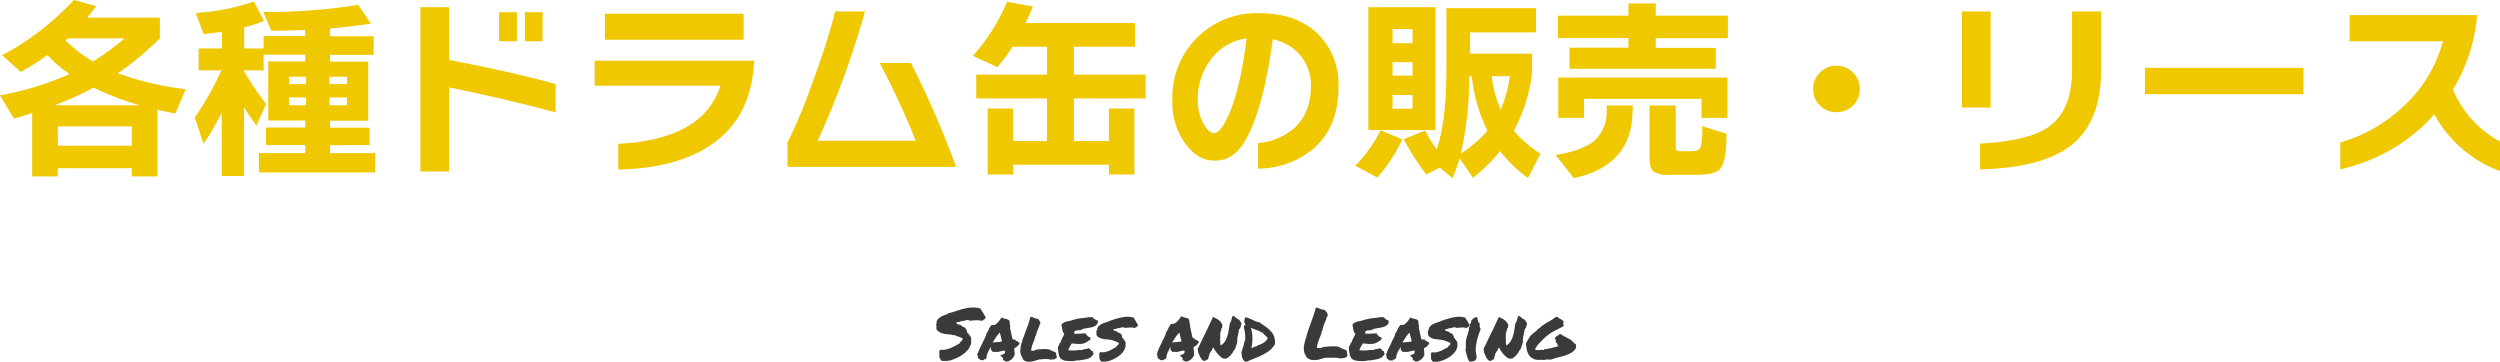 <svg xmlns="http://www.w3.org/2000/svg" viewBox="0 0 515.96 74.65"><defs><style>.cls-1{fill:#f0c800;}.cls-2{fill:#3a3a3a;}</style></defs><g id="レイヤー_2" data-name="レイヤー 2"><g id="TOPデータ"><path class="cls-1" d="M27.2,34.72H11.92V36.4H6.64V23.32c-1.39.45-2.64.84-3.76,1.16L0,19.68a62.13,62.13,0,0,0,14.36-4.4A24.19,24.19,0,0,1,9.8,11.36a52.5,52.5,0,0,1-5.52,3.48L.44,11.4A55.66,55.66,0,0,0,15.24,0l4.64,1.28c-.8,1-1.43,1.83-1.88,2.36H33V7.88a59.18,59.18,0,0,1-8.68,7.24,60.4,60.4,0,0,0,14,3.28l-2.12,5c-1-.16-2.25-.41-3.72-.76V36.4H27.2Zm-16-13H28.84a58.6,58.6,0,0,1-9.52-3.64A67.62,67.62,0,0,1,11.16,21.76Zm.76,8.36H27.2v-4H11.92ZM19.2,12.68a53,53,0,0,0,6.52-4.76H14l-.48.44A29.86,29.86,0,0,0,19.2,12.68Z"/><path class="cls-1" d="M45.76,23.24A49.06,49.06,0,0,1,42,29.64l-1.8-5.4a57,57,0,0,0,5.48-9.72H41V10h4.8V6.56c-1.28.19-2.53.35-3.76.48L40.4,2.68a46.81,46.81,0,0,0,12-2.36l2.08,4A30.21,30.21,0,0,1,50.4,5.64V10h4V7.44H63V6.16c-2.35.11-4.68.17-7,.2L54.32,2.48A120,120,0,0,0,73.92,1l2.64,3.88q-3.89.6-8.44,1v1.6h9v3.84h-9v1.4H76v12.2H68.12v1.44h8.16v3.6H68.12v1.64h9.32v4h-24v-4H63V29.92H54.88v-3.6H63V24.88H55.36V12.68H63v-1.4h-8.6v3.24h-4v.24a56,56,0,0,0,4.52,6.68l-2,4.48q-1.44-2-2.56-3.76V36.32H45.76Zm17.4-5.88V15.84H59.68v1.52Zm0,4.36v-1.6H59.68v1.6Zm8.44-4.36V15.84H68v1.52Zm0,4.36v-1.6H68v1.6Z"/><path class="cls-1" d="M114.68,23.2q-10.37-2.81-22-5.16V35.4H86.76V1.48h5.92V12.36q14,2.72,22,5Zm-8-14.68H103v-6h3.68Zm5.28,0h-3.64v-6H112Z"/><path class="cls-1" d="M155.6,13.32q-.72,11.16-9,16.68-7.08,4.72-19,5V29.68q17.45-.84,21.12-12h-26V12.52h33ZM153.48,8.2H124.84V2.84h28.64Z"/><path class="cls-1" d="M197.32,34.44h-34.8v-5a108.92,108.92,0,0,0,5.28-12.72q3-8.12,4.56-14.36h6.16a184.52,184.52,0,0,1-9.76,26.68H189A167,167,0,0,0,181.56,13H188A194.87,194.87,0,0,1,197.32,34.44Z"/><path class="cls-1" d="M236.44,20.32h-14.8v8.8h7.24V22.4h5.24V36h-5.24V34h-19.8v2h-5.24V22.4h5.24v6.72h7v-8.8h-14.6V15.4h14.6V9.64H209a41.92,41.92,0,0,1-3.16,4.2l-5.08-2.32A38.64,38.64,0,0,0,207.84.36l5.32,1c-.43,1.09-.92,2.23-1.48,3.4h22.56V9.64h-12.6V15.4h14.8Z"/><path class="cls-1" d="M276.24,17.92q0,8.24-5.12,12.72a18,18,0,0,1-11.48,4.16V29.52a13,13,0,0,0,7.56-3.16q3.36-3.12,3.36-8.68a9.52,9.52,0,0,0-2-6,9.79,9.79,0,0,0-5.88-3.56q-2,14.8-5.84,21.16-2.35,3.89-6.2,3.88c-2.19,0-4.13-1.09-5.84-3.28a14.43,14.43,0,0,1-2.84-9.2A17.38,17.38,0,0,1,260,2.72q7.51,0,12,4.28A14.54,14.54,0,0,1,276.24,17.92Zm-19-10a11.06,11.06,0,0,0-7.44,4.48,13.62,13.62,0,0,0-2.6,8.24,9.76,9.76,0,0,0,1.24,5c.72,1.23,1.43,1.84,2.12,1.84q1.32,0,3-3.72Q256,18.28,257.28,7.92Z"/><path class="cls-1" d="M289.4,28.76a31.91,31.91,0,0,1-5.16,7.88l-4.52-2.44a28.26,28.26,0,0,0,5.2-7.32Zm6.84-1.92H282.4V1.48h13.84ZM291.52,8.92V6H287.4V8.92Zm0,6.68V12.84H287.4V15.6Zm0,6.84V19.6H287.4v2.84Zm5.64,12.16L294.36,36a48.57,48.57,0,0,1-4.64-7.28l4.4-1.76a25,25,0,0,0,2.4,3.84q2-5.93,2-16.68V1.68H317v5h-13.6v4.4h12.8v4A34.63,34.63,0,0,1,312.44,27a24,24,0,0,0,5.48,4.72l-2.56,5a27,27,0,0,1-5.76-5.52A34.65,34.65,0,0,1,304,36.68l-2.76-4a35.54,35.54,0,0,1-1.48,4.08Zm4.32-2.84A31.09,31.09,0,0,0,307,27a32.88,32.88,0,0,1-3.24-11.24h-.56A69.77,69.77,0,0,1,301.48,31.76Zm8.24-9.16a25.21,25.21,0,0,0,1.88-6.88h-3.76A25,25,0,0,0,309.72,22.6Z"/><path class="cls-1" d="M336.92,23.32q-.29,10.92-12.12,13.44L321.08,32c3.71-.64,6.33-1.6,7.88-2.88a8,8,0,0,0,2.64-6.24V21.76H337ZM356.6,7.88H341.72v2h12.4V14.2h-30.2V9.84h12.16v-2H321.52V3.24h14.56V.72h5.64V3.24H356.6Zm-.08,16.44h-5.36V20.4H326.92v3.92H321.6V16h34.92Zm-.2,3.28q0,5.64-1.24,7.16-1,1.32-5,1.32h-5.6a5.35,5.35,0,0,1-3.24-.68c-.53-.45-.8-1.43-.8-2.92V21.76h5.4V30a1.82,1.82,0,0,0,.18,1,1.51,1.51,0,0,0,1,.2h2c1,0,1.68-.25,1.92-.74a14.79,14.79,0,0,0,.36-4.42Z"/><path class="cls-1" d="M383.84,18.36a4.78,4.78,0,0,1-4.8,4.8,4.74,4.74,0,0,1-3.42-1.38,4.57,4.57,0,0,1-1.42-3.42,4.58,4.58,0,0,1,1.42-3.4,4.72,4.72,0,0,1,3.42-1.4,4.78,4.78,0,0,1,4.8,4.8Z"/><path class="cls-1" d="M410.84,22.2h-5.92V2.36h5.92Zm22.8-7.72q0,10.68-6.24,15.56-5.92,4.6-18.76,4.92V29.64q9.92-.53,14.08-3.4,4.92-3.4,4.92-11.72V2.36h6Z"/><path class="cls-1" d="M475.4,19.44H442.68V14H475.4Z"/><path class="cls-1" d="M516,35.32a25.45,25.45,0,0,1-13.6-11.72A36.12,36.12,0,0,1,483,34.92V29.4a31.32,31.32,0,0,0,12.8-7.24,28.34,28.34,0,0,0,8.4-13.64H484.92V3.12h26.32a35.26,35.26,0,0,1-5,15.36A21.91,21.91,0,0,0,516,29.24Z"/><path class="cls-2" d="M193.23,67.81q0-.23.06-.36a.4.4,0,0,0-.1-.3l.09-.37a.87.87,0,0,0,0-.37,1.62,1.62,0,0,1,.4-.64,2.85,2.85,0,0,1,.6-.45A5.11,5.11,0,0,1,195,65l.66-.21a.05.05,0,0,0-.06-.06s-.05,0,0-.07a11.67,11.67,0,0,0,1.59-.42c.53-.19,1.08-.36,1.64-.5a8,8,0,0,1,1.71-.27,5.51,5.51,0,0,1,1.85.22,1.17,1.17,0,0,0,.16.34c.06.11.14.21.21.32s.14.2.2.3a.67.67,0,0,1,.1.3,1.48,1.48,0,0,1,.28.35.61.61,0,0,1,0,.49L203,66a3.13,3.13,0,0,1-.36.22,4.54,4.54,0,0,0-1.32-.11c-.44,0-.83.06-1.19.1a.44.44,0,0,0-.38-.17,2,2,0,0,0-.46.07l-.47.13a1,1,0,0,1-.44,0,.91.91,0,0,1-.43.2l-.56.08s0,.08,0,.1,0,.06,0,.12a.49.49,0,0,0,.28.18l.36.1a1.61,1.61,0,0,1,.33.12.43.43,0,0,1,.19.26.85.85,0,0,1,.45.14,1.14,1.14,0,0,1,.32.3,1.09,1.09,0,0,1,.19.37,1,1,0,0,1,.05.36q.06.15.12.12s.1,0,.15.07a1.1,1.1,0,0,0,.28.46,2.07,2.07,0,0,1,.33.52c0,.29,0,.56,0,.79a1.49,1.49,0,0,1-.13.69,3.42,3.42,0,0,1-.72,1.16,5.43,5.43,0,0,1-1.06.9,7.87,7.87,0,0,1-1.25.67,12.13,12.13,0,0,1-1.3.48.33.33,0,0,0-.14,0c-.06,0-.07,0,0-.09a.61.61,0,0,1-.3.15,2.12,2.12,0,0,1-.37,0l-.39,0a1.7,1.7,0,0,0-.39,0,2.19,2.19,0,0,1-.21-.23.85.85,0,0,1-.16-.28c-.05,0-.07,0-.06-.1s0-.08-.07-.08a.19.19,0,0,1,0-.08l0-.06s.05,0,.05-.07a.11.11,0,0,0-.05,0l-.07,0a.08.08,0,0,1,0-.08.51.51,0,0,0,.05-.31c0-.12,0-.25,0-.38a1,1,0,0,1,0-.35.46.46,0,0,1,.25-.29,3.58,3.58,0,0,0,1.14-.06,5.66,5.66,0,0,0,1-.32c.31-.14.62-.29.91-.45s.56-.31.84-.44a.56.56,0,0,1,.14-.25l.19-.2a1,1,0,0,0,.19-.21.69.69,0,0,0,.14-.27.11.11,0,0,0,0-.08l0-.06-.06,0a.12.12,0,0,1,0-.09l-.08,0-.06,0a5.25,5.25,0,0,0-.81-.32,5.11,5.11,0,0,1-.72-.29.4.4,0,0,1-.35,0l-.42-.11a10.51,10.51,0,0,1-1.17-.12,4.44,4.44,0,0,1-1.06-.31.52.52,0,0,0-.07-.15c0-.05-.1-.06-.21,0a1.94,1.94,0,0,0-.21-.27A2,2,0,0,1,193.23,67.81Z"/><path class="cls-2" d="M209.43,73.18a2,2,0,0,1-.25.51,2.15,2.15,0,0,1-.4.45,2.41,2.41,0,0,1-.5.33,1.51,1.51,0,0,1-.59.15.55.55,0,0,1-.25-.1l-.14-.09-.08-.05-.07,0-.18-.07.06-.2a.22.22,0,0,0,0-.18,1.46,1.46,0,0,0-.18-.18l-.09-.09-.07-.09-.25-.28.4-.1a1,1,0,0,0,.49-.26.82.82,0,0,0,.09-.54,1.19,1.19,0,0,0-.49,0l-.4.1-.54.13a3.51,3.51,0,0,1-.59,0h-.22l-.22,0-.14,0q0-.17-.06-.18l-.06-.05a2,2,0,0,1-.16-.2.42.42,0,0,1,0-.32.62.62,0,0,1-.09-.26,1.63,1.63,0,0,0-.13.37l-.06.14-.15,0s0,0,0,.07a.31.31,0,0,0,0,.08l-.07.25-.06,0-.06,0a2,2,0,0,1-.07.26c0,.09-.06.18-.09.25a2.78,2.78,0,0,0-.12.38.89.89,0,0,0,0,.36l-.06.16a.7.7,0,0,1-.16.14l-.17.09-.08,0-.08,0,0,.16-.17,0-.23,0-.16,0-.14,0c-.11-.08-.19-.16-.25-.21l-.21-.15a.86.86,0,0,1-.14-.27l0-.16,0-.14a.19.19,0,0,0,0-.09l-.2-.18.17-.13V73c.2-.5.4-1,.62-1.43l.68-1.41c.08-.16.16-.31.23-.47s.15-.31.23-.47a.3.3,0,0,1,0-.1.35.35,0,0,1,0-.13q.17-.26.27-.45l.2-.4.24-.49a5,5,0,0,1,.32-.48l.23-.1.11,0,.13,0,.22,0a2.2,2.2,0,0,0,.71-.54,5.84,5.84,0,0,0,.63-.82l.15-.21.19.12a.71.71,0,0,0,.21.08l.27.08a5.16,5.16,0,0,1,.5.13.83.83,0,0,1,.38.22,2.08,2.08,0,0,1,.11.35,2,2,0,0,0,0,.24c0,.16.06.33.08.5a4.31,4.31,0,0,1,0,.55c.05.17.09.33.13.49l.09.49.15.69a4.44,4.44,0,0,0,.19.62H209l.15,0,.18,0,.16,0,.06.15s.06.1.15.15a.49.49,0,0,1,.28.08,1.07,1.07,0,0,1,.16.14l.11.09.22.08-.11.22a2,2,0,0,1-.42.51,2.57,2.57,0,0,1-.61.4,1.11,1.11,0,0,1,0,.17,1.36,1.36,0,0,0,0,.17c0,.16.05.33.07.51a2.44,2.44,0,0,1,0,.54Zm-4.23-2.53.8-.07a7.1,7.1,0,0,0,.8-.12c-.07-.3-.14-.6-.22-.92s-.16-.63-.25-.94l-.09.14a8,8,0,0,0-.56.69,7.06,7.06,0,0,0-.46.72l-.18.26c-.06.09-.11.18-.16.27l.17,0Z"/><path class="cls-2" d="M214.27,74.25c-.27.09-.57.18-.89.26a3.67,3.67,0,0,1-1,.14,1.73,1.73,0,0,1-1.16-.37.78.78,0,0,0-.13-.22l-.08-.12a.48.48,0,0,1,0-.19,1.47,1.47,0,0,1-.28-.47,2.19,2.19,0,0,1-.14-.56,2.8,2.8,0,0,1,0-.58,2.62,2.62,0,0,1,.09-.56.36.36,0,0,0,0-.11.59.59,0,0,1,0-.13l.12-.46a1.35,1.35,0,0,1,.19-.38.36.36,0,0,1,0-.29,2.08,2.08,0,0,1,.13-.3c.14-.37.25-.68.34-.94s.19-.52.29-.77c.16-.44.32-.87.47-1.3s.28-.9.39-1.39l.18-.11.14,0c.18.09.39.17.62.26a1.87,1.87,0,0,0,.59.12l.14.11.06.07a2.47,2.47,0,0,1,.28.38.79.79,0,0,1,.07.52c-.06.09-.1.14-.13.14a5,5,0,0,1-.15.49c-.06.14-.11.28-.17.41s-.13.3-.19.44a2.86,2.86,0,0,0-.15.55.46.46,0,0,0-.08.13,1.12,1.12,0,0,1,0,.13,1,1,0,0,1-.07.15.3.3,0,0,1-.11.14,2.19,2.19,0,0,1-.14.62c-.06.15-.12.31-.19.47a8.71,8.71,0,0,0-.32.85,3.83,3.83,0,0,0-.17,1l.14,0h.13a1.32,1.32,0,0,1,.31,0,2.38,2.38,0,0,1,1-.28l1-.06h.41a2.34,2.34,0,0,0,.38,0,.55.55,0,0,0,.17.08h.28a1.34,1.34,0,0,0,.34.24l.34.13.31.12a1.66,1.66,0,0,1,.3.19l.1.63c.07.08.1.14.09.17a.24.24,0,0,1-.06.18l0,.16a.94.94,0,0,0-.3.1l-.15.13-.17,0h-.1a2,2,0,0,0-.49.07,2.56,2.56,0,0,0-.82-.13h-.34l-.35,0-.36.05h-.37Z"/><path class="cls-2" d="M226.57,66.16a.47.47,0,0,1,0,.16s0,.06,0,.09a.31.31,0,0,0,0,.1.64.64,0,0,0,0,.15,1.69,1.69,0,0,1-.71.68,3.53,3.53,0,0,1-.87.27l-1,.17a2.59,2.59,0,0,0-1,.38.4.4,0,0,0-.34,0,.86.86,0,0,1-.45,0,.54.54,0,0,1-.22.13l-.26.08a.59.59,0,0,1,0,.27.36.36,0,0,0,0,.22,6.14,6.14,0,0,0,1.13,0c.42,0,.82-.06,1.22-.07,0,0,0,.08,0,.09s0,0,0,.08a1.68,1.68,0,0,1,.21.18l.2.22a1.18,1.18,0,0,0,.22.17.42.42,0,0,0,.25,0,.73.73,0,0,1,.08.25.49.49,0,0,1,0,.29l-.47.33a4.94,4.94,0,0,1-.49.3,2.52,2.52,0,0,1-.54.21,2.17,2.17,0,0,1-.64.07h-.11a.19.19,0,0,1-.1,0,.46.46,0,0,1-.33,0,.49.49,0,0,0-.33,0,.74.74,0,0,0-.38-.06,1.31,1.31,0,0,1-.41-.06,7.39,7.39,0,0,0-.42.66,6.36,6.36,0,0,0-.34.75,4.41,4.41,0,0,0,.83.06l.62,0,.6-.08a6.18,6.18,0,0,1,.78,0,1.8,1.8,0,0,1,.69-.21,3.21,3.21,0,0,0,.74-.17.46.46,0,0,1,.21.16c.06.07.11.14.17.2l.17.17a.28.28,0,0,0,.22.06.32.32,0,0,1,.08.14l0,.15a.33.33,0,0,0,.05.12.12.12,0,0,0,.13,0,2.29,2.29,0,0,1-.51.74,1.94,1.94,0,0,1-.65.39,3.69,3.69,0,0,1-.81.2l-1,.18a.32.32,0,0,1-.22,0,.64.64,0,0,0-.2,0c-.23,0-.5.09-.81.13a6,6,0,0,1-1,0,4.73,4.73,0,0,1-.93-.12,1.58,1.58,0,0,1-.71-.39.54.54,0,0,1-.16-.24.29.29,0,0,0-.19-.21,4,4,0,0,0-.06-.43l-.09-.49c0-.17-.05-.34-.07-.51a1.65,1.65,0,0,1,0-.45.86.86,0,0,1,.18-.4.43.43,0,0,0,.09-.38.1.1,0,0,0,.09-.08s.05-.06.12-.05c.06-.17.12-.34.19-.5l.21-.45.22-.45a4.7,4.7,0,0,0,.21-.5,1.48,1.48,0,0,1-.3-.42,2.59,2.59,0,0,1-.14-.45c0-.16,0-.31-.07-.47a2.84,2.84,0,0,0-.1-.49,1.23,1.23,0,0,1,.36-.36,2.2,2.2,0,0,1,.46-.23,3.84,3.84,0,0,1,.54-.15c.2,0,.4-.08.62-.13.39-.12.74-.22,1-.29s.61-.13.91-.17l.93-.12c.32,0,.69-.1,1.1-.18a.36.36,0,0,0,.25.13c0-.09.08-.11.14-.08s.07,0,.06-.08a1.4,1.4,0,0,0,.38.42A2.22,2.22,0,0,0,226.57,66.16Z"/><path class="cls-2" d="M226.46,67.82a1.14,1.14,0,0,1,.33-.53,2.52,2.52,0,0,1,.49-.37,3.68,3.68,0,0,1,.57-.26c.19-.07.38-.12.55-.17q.58-.26,1.26-.48c.44-.15.89-.28,1.36-.4a8.36,8.36,0,0,1,1.43-.23,4.66,4.66,0,0,1,1.54.18.79.79,0,0,0,.13.28l.18.27.17.25a.67.67,0,0,1,.09.26,1.49,1.49,0,0,1,.23.28.56.56,0,0,1,0,.41,2.64,2.64,0,0,1-.29.21,2.14,2.14,0,0,1-.3.17,3.33,3.33,0,0,0-1.09-.09l-1,.07a.46.46,0,0,0-.31-.13,1.37,1.37,0,0,0-.39.06l-.39.12a.83.83,0,0,1-.38,0,.75.75,0,0,1-.35.15l-.47.07s0,.08,0,.09,0,0,0,.1a.45.45,0,0,0,.23.14l.29.09a1.69,1.69,0,0,1,.27.11.34.34,0,0,1,.16.21.68.68,0,0,1,.38.11.9.9,0,0,1,.27.24,1.87,1.87,0,0,1,.15.32,1.17,1.17,0,0,1,0,.3c0,.08.06.11.1.1a.13.13,0,0,1,.13.06,1,1,0,0,0,.22.39,1.67,1.67,0,0,1,.28.43c0,.25,0,.46,0,.65a1.33,1.33,0,0,1-.11.58,3.22,3.22,0,0,1-.6,1,5.28,5.28,0,0,1-.88.75,6.64,6.64,0,0,1-1,.57,10.92,10.92,0,0,1-1.08.39h-.12s0,0,0-.07a.53.53,0,0,1-.26.13,1,1,0,0,1-.3,0l-.33,0a1.06,1.06,0,0,0-.31,0l-.18-.2a.7.7,0,0,1-.13-.24s-.07,0-.07-.08,0-.07-.05-.07.09-.15.08-.17,0,0,0,0l-.07,0a.06.06,0,0,1,0-.07.48.48,0,0,0,0-.27l0-.31a.8.8,0,0,1,0-.31.35.35,0,0,1,.21-.24,2.94,2.94,0,0,0,.94,0,5.62,5.62,0,0,0,.85-.27c.26-.12.51-.25.75-.38s.48-.26.71-.37a.54.54,0,0,1,.13-.22,1.21,1.21,0,0,1,.16-.16.81.81,0,0,0,.16-.16.51.51,0,0,0,.11-.22c0-.07,0-.11-.05-.13s-.07-.05-.07-.11l-.16,0a3,3,0,0,0-.63-.27,3.55,3.55,0,0,1-.6-.24.37.37,0,0,1-.3,0l-.36-.09c-.33,0-.65,0-1-.1a4,4,0,0,1-.89-.26.4.4,0,0,0-.07-.13s-.08,0-.16,0l-.18-.23a2,2,0,0,1-.16-.24c0-.12,0-.22.05-.3a.28.28,0,0,0-.09-.24c0-.13.07-.23.09-.31A.8.8,0,0,0,226.46,67.82Z"/><path class="cls-2" d="M246.48,73.18a2.05,2.05,0,0,1-.26.51,2.11,2.11,0,0,1-.39.45,2.23,2.23,0,0,1-.51.33,1.47,1.47,0,0,1-.58.15.6.6,0,0,1-.26-.1l-.14-.09-.08-.05-.06,0-.18-.07.06-.2a.22.22,0,0,0,0-.18,1.21,1.21,0,0,0-.17-.18l-.09-.09-.07-.09-.25-.28.39-.1a.89.89,0,0,0,.49-.26.76.76,0,0,0,.1-.54,1.19,1.19,0,0,0-.49,0l-.4.1-.54.13a3.61,3.61,0,0,1-.59,0h-.22l-.22,0-.15,0q0-.17-.06-.18l-.06-.05a2.07,2.07,0,0,1-.15-.2.42.42,0,0,1,0-.32.79.79,0,0,1-.08-.26,1.66,1.66,0,0,0-.14.37l0,.14-.15,0a.07.07,0,0,0,0,.07.31.31,0,0,0,0,.08l-.07.25-.06,0-.06,0a2,2,0,0,1-.07.26c0,.09-.06.18-.09.25s-.09.25-.13.38a1.1,1.1,0,0,0,0,.36l-.06.16a.7.7,0,0,1-.16.14l-.18.09a.16.16,0,0,1-.08,0l-.08,0,0,.16-.18,0-.23,0-.15,0-.15,0-.24-.21-.21-.15a.75.75,0,0,1-.15-.27l0-.16a.44.44,0,0,1,0-.14.19.19,0,0,0,0-.09l-.19-.18.16-.13,0-.25c.19-.5.4-1,.62-1.43l.68-1.41.23-.47c.07-.16.15-.31.22-.47a.31.31,0,0,1,0-.1.35.35,0,0,1,0-.13c.11-.17.19-.32.26-.45l.21-.4.24-.49a4.78,4.78,0,0,1,.31-.48l.24-.1.1,0,.13,0,.22,0a2.13,2.13,0,0,0,.72-.54,5.84,5.84,0,0,0,.63-.82l.15-.21.19.12a.64.64,0,0,0,.2.08l.28.08.5.13a1,1,0,0,1,.38.22,1.82,1.82,0,0,1,.1.35,2,2,0,0,0,.05.24c0,.16,0,.33.08.5s0,.35.05.55a5,5,0,0,1,.12.49c0,.16.07.33.1.49s.1.47.14.69a6.36,6.36,0,0,0,.19.62H246l.15,0,.19,0,.16,0,.06.15s.06.1.14.15a.49.49,0,0,1,.28.08,1.07,1.07,0,0,1,.16.14.47.47,0,0,0,.12.09l.22.08-.12.22a1.74,1.74,0,0,1-.41.51,3.06,3.06,0,0,1-.61.4c0,.06,0,.12,0,.17a.59.59,0,0,0,0,.17c0,.16.05.33.07.51a2.44,2.44,0,0,1,0,.54Zm-4.23-2.53.8-.07a7,7,0,0,0,.79-.12c-.06-.3-.14-.6-.22-.92s-.16-.63-.24-.94l-.09.14a6.54,6.54,0,0,0-.57.69c-.18.26-.33.49-.46.72l-.17.26c-.06.09-.12.18-.17.27l.17,0Z"/><path class="cls-2" d="M250.45,71.75a.26.26,0,0,0-.19.15,2,2,0,0,0-.11.26l-.1.24a.18.18,0,0,1-.16.11.36.36,0,0,1-.08.2l-.12.19a.72.72,0,0,0-.09.2.41.41,0,0,0,0,.26.38.38,0,0,0-.15.25c0,.1,0,.21-.06.3a.66.66,0,0,1-.13.25.36.36,0,0,1-.32.09s0,.06,0,.07,0,.05,0,.11a.3.3,0,0,0-.24,0,.59.59,0,0,1-.2.06,1,1,0,0,1-.46-.3,2.76,2.76,0,0,1-.32-.49,4.46,4.46,0,0,1-.25-.55c-.07-.19-.15-.35-.21-.49a.81.81,0,0,0,0-.31.67.67,0,0,0-.1-.26c.48-1,1-2.1,1.56-3.25s1.11-2.29,1.62-3.41a6.42,6.42,0,0,1,.66.3,3.09,3.09,0,0,1,.6.39,2,2,0,0,1,.46.5,1.56,1.56,0,0,1,.25.64q0,.09-.06.06s0,0-.07,0a.37.37,0,0,1,.07.1v.06a.17.17,0,0,0,0,.08.63.63,0,0,0,0,.14.08.08,0,0,0-.08,0s0,0-.09,0a.42.42,0,0,1,0,.26.6.6,0,0,1-.06.19.87.87,0,0,0-.07.17.43.43,0,0,0,0,.25s-.05,0-.06,0,0,0,0,0l0,0s0,0-.06,0a4.72,4.72,0,0,1,0,.65l0,.65c0,.22,0,.45,0,.69a4,4,0,0,0,.1.74,2.69,2.69,0,0,0,.85-.79,5.2,5.2,0,0,0,.51-1.09,8.13,8.13,0,0,0,.3-1.29c.07-.46.14-.92.22-1.4a.91.91,0,0,0,.2-.33,2.34,2.34,0,0,0,.13-.4l.12-.42a2.26,2.26,0,0,1,.15-.39.75.75,0,0,1,.37.14,2.26,2.26,0,0,1,.29.23,3.22,3.22,0,0,0,.28.24.78.78,0,0,0,.36.14,4.45,4.45,0,0,1,.32.48,1.18,1.18,0,0,1,.19.5,1,1,0,0,0-.1.26l-.09.29a1,1,0,0,1-.11.28.7.7,0,0,1-.21.21,6.24,6.24,0,0,1-.11.69c0,.21-.09.42-.13.63s-.08.41-.11.63a4.23,4.23,0,0,0,0,.73c-.08.22-.16.46-.25.72a6.88,6.88,0,0,0-.2.68,1.37,1.37,0,0,0-.37.46l-.28.53s-.06,0-.07,0,0,0-.1,0a.14.14,0,0,1,0,.09.1.1,0,0,1,0,0,.24.24,0,0,0,0,.07.26.26,0,0,0,0,.11,1.29,1.29,0,0,0-.36.25,3.27,3.27,0,0,1-.35.3,1.16,1.16,0,0,1-.44.17,1.31,1.31,0,0,1-.66-.1,5.35,5.35,0,0,1-1.06-1A5,5,0,0,1,250.45,71.75Z"/><path class="cls-2" d="M263.14,70.46a1,1,0,0,1,0,.12l0,.1a.31.31,0,0,0,0,.11V71a4.39,4.39,0,0,1-1.1,1.31,9.16,9.16,0,0,1-1.47.93,16.64,16.64,0,0,1-1.66.73c-.58.22-1.14.46-1.69.71a1,1,0,0,1-.53-.29,1.44,1.44,0,0,1-.28-.48,2.65,2.65,0,0,1-.13-.6c0-.22-.05-.45-.07-.68a.68.68,0,0,1,.13-.27.56.56,0,0,0,.08-.32c.08-.25.16-.5.23-.74a3.32,3.32,0,0,0,.15-.75.25.25,0,0,1,.16-.16,7.59,7.59,0,0,0,0-1.43,9,9,0,0,0-.24-1.35c0-.1,0-.17,0-.22s0-.07,0-.09,0-.12.08-.12H257a1.14,1.14,0,0,0-.08-.44c-.05-.14-.1-.31-.15-.5a1.41,1.41,0,0,0,.13-.43,1.08,1.08,0,0,1,.13-.37,9.61,9.61,0,0,1,1.52.6,7,7,0,0,0,1.43.51c.35.26.71.51,1.08.76a6.24,6.24,0,0,1,1,.82,3.78,3.78,0,0,1,.76,1A3.22,3.22,0,0,1,263.14,70.46Zm-3.48.8.61-.25a2.73,2.73,0,0,0,.56-.3,2.44,2.44,0,0,0,.46-.39,1.74,1.74,0,0,0,.34-.52,1.22,1.22,0,0,0-.24-.32l-.29-.26-.29-.26a1.07,1.07,0,0,1-.22-.32,1.13,1.13,0,0,1-.34-.11l-.29-.16a2.64,2.64,0,0,0-.29-.15,1,1,0,0,0-.36-.09,3.26,3.26,0,0,0-.58-.24.9.9,0,0,1-.38-.19.29.29,0,0,0-.17,0,7.78,7.78,0,0,1,.22,1,6.61,6.61,0,0,1,.08,1,6.84,6.84,0,0,1-.05,1c0,.34-.09.71-.16,1.11a1.07,1.07,0,0,0,.27-.06l.25-.11a2.18,2.18,0,0,1,.27-.11,1,1,0,0,1,.33-.07.44.44,0,0,1,.12-.15A.61.61,0,0,0,259.66,71.26Z"/><path class="cls-2" d="M269.76,73.87a.76.76,0,0,1-.11-.14.73.73,0,0,1-.07-.21,2,2,0,0,1-.32-.57,3.11,3.11,0,0,1-.16-.67,3.26,3.26,0,0,1,0-.7,4.19,4.19,0,0,1,.11-.65c0-.1.05-.2.07-.31l.15-.55a1.17,1.17,0,0,1,.21-.45.53.53,0,0,1,0-.35c.05-.13.1-.24.15-.35a.59.59,0,0,0,0-.08l0-.07.34-1c.12-.31.23-.62.33-.91.2-.54.39-1.07.57-1.58s.34-1.07.49-1.66a.75.75,0,0,1,.2-.12l.08,0h.1a4.46,4.46,0,0,0,.72.3,2.45,2.45,0,0,0,.71.14l.25.22a2.43,2.43,0,0,1,.33.46.89.89,0,0,1,.08.62.47.47,0,0,1-.14.16c-.06.23-.13.43-.19.6l-.21.49c-.08.17-.15.35-.22.52a3.21,3.21,0,0,0-.17.65.46.46,0,0,0-.11.18L273,68a.67.67,0,0,1-.07.18.43.43,0,0,1-.13.17,2.86,2.86,0,0,1-.18.74c-.07.19-.15.38-.23.57-.14.34-.26.68-.38,1a4.06,4.06,0,0,0-.21,1.15,2.11,2.11,0,0,1,.33,0,1.13,1.13,0,0,1,.36.06,3.17,3.17,0,0,1,1.15-.32c.42,0,.83-.07,1.24-.08a9.39,9.39,0,0,0,1,0,.57.57,0,0,0,.19.11h.35a1.38,1.38,0,0,0,.4.29l.41.15.37.16a1.68,1.68,0,0,1,.36.21L278,73c.08.11.12.19.11.22a.37.37,0,0,1-.06.21l0,.19a1.19,1.19,0,0,0-.37.12l-.19.17-.31,0a2.18,2.18,0,0,0-.6.09,2.69,2.69,0,0,0-1-.17l-.42,0-.42,0-.44,0a3.25,3.25,0,0,1-.44,0l-.25,0-.14,0-1.08.33a4.65,4.65,0,0,1-1.17.16,2.12,2.12,0,0,1-1.39-.44l-.08-.18Z"/><path class="cls-2" d="M286.59,66.16a1,1,0,0,1,0,.16.29.29,0,0,0,0,.09s0,.06,0,.1a.64.64,0,0,0,0,.15,1.64,1.64,0,0,1-.71.68,3.53,3.53,0,0,1-.87.27l-1,.17a2.55,2.55,0,0,0-1,.38.43.43,0,0,0-.35,0,.83.83,0,0,1-.44,0,.61.61,0,0,1-.22.13l-.27.08a.49.49,0,0,1,.05.27.46.46,0,0,0,0,.22,6.25,6.25,0,0,0,1.14,0c.41,0,.82-.06,1.22-.07,0,0,0,.08,0,.09s0,0,0,.08a1.12,1.12,0,0,1,.2.18l.21.22a1.57,1.57,0,0,0,.21.17.45.45,0,0,0,.26,0,1,1,0,0,1,.08.25.59.59,0,0,1,0,.29l-.47.33a4,4,0,0,1-.49.3,2.52,2.52,0,0,1-.54.21,2.13,2.13,0,0,1-.64.07h-.11a.21.21,0,0,1-.09,0,.48.48,0,0,1-.33,0,.49.49,0,0,0-.33,0,.8.8,0,0,0-.39-.06,1.25,1.25,0,0,1-.4-.06,5.74,5.74,0,0,0-.43.66,6.31,6.31,0,0,0-.33.75,4.36,4.36,0,0,0,.82.06l.63,0,.6-.08a6,6,0,0,1,.77,0,1.85,1.85,0,0,1,.7-.21,3.34,3.34,0,0,0,.74-.17.39.39,0,0,1,.2.16l.17.2c.06.06.11.12.17.17a.28.28,0,0,0,.22.06.25.25,0,0,1,.08.14.83.83,0,0,1,0,.15.22.22,0,0,0,.05.12.1.1,0,0,0,.12,0,2.13,2.13,0,0,1-.5.74,2,2,0,0,1-.65.39,3.94,3.94,0,0,1-.82.2l-1,.18a.32.32,0,0,1-.22,0,.66.66,0,0,0-.21,0c-.22,0-.49.09-.81.13a6,6,0,0,1-1,0,4.54,4.54,0,0,1-.92-.12,1.67,1.67,0,0,1-.72-.39.45.45,0,0,1-.15-.24.3.3,0,0,0-.2-.21,4,4,0,0,0-.06-.43l-.09-.49a4.43,4.43,0,0,1-.06-.51,1.34,1.34,0,0,1,0-.45,1,1,0,0,1,.18-.4.41.41,0,0,0,.1-.38.1.1,0,0,0,.09-.08s0-.06.11-.05c.06-.17.13-.34.19-.5s.14-.3.22-.45.14-.3.22-.45.14-.32.21-.5a1.17,1.17,0,0,1-.3-.42,1.94,1.94,0,0,1-.14-.45c0-.16-.05-.31-.07-.47a2.88,2.88,0,0,0-.11-.49,1.23,1.23,0,0,1,.36-.36,2.47,2.47,0,0,1,.46-.23,4,4,0,0,1,.55-.15c.19,0,.4-.08.61-.13.39-.12.74-.22,1.05-.29s.61-.13.91-.17l.93-.12c.32,0,.68-.1,1.09-.18a.38.38,0,0,0,.25.13c0-.09.09-.11.14-.08s.08,0,.07-.08a1.37,1.37,0,0,0,.37.42A2.09,2.09,0,0,0,286.59,66.16Z"/><path class="cls-2" d="M294,73.18a2.46,2.46,0,0,1-.26.51,2.15,2.15,0,0,1-.4.45,2.41,2.41,0,0,1-.5.33,1.51,1.51,0,0,1-.59.15.6.6,0,0,1-.25-.1l-.14-.09-.08-.05-.07,0-.18-.07.06-.2a.22.22,0,0,0,0-.18,1.46,1.46,0,0,0-.18-.18l-.09-.09-.07-.09-.25-.28.4-.1a.93.93,0,0,0,.49-.26.82.82,0,0,0,.09-.54,1.19,1.19,0,0,0-.49,0l-.4.1-.53.13a3.73,3.73,0,0,1-.6,0h-.22l-.22,0-.14,0q0-.17-.06-.18l-.06-.05a1.15,1.15,0,0,1-.15-.2.38.38,0,0,1,0-.32.62.62,0,0,1-.09-.26,1.63,1.63,0,0,0-.13.37l-.06.14-.15,0s0,0,0,.07a.25.25,0,0,0,0,.08l-.08.25-.06,0a.12.12,0,0,0-.05,0,2,2,0,0,1-.08.26c0,.09-.06.18-.09.25s-.09.25-.12.38a.89.89,0,0,0,0,.36L288,74a.54.54,0,0,1-.16.14l-.17.09-.08,0-.08,0-.05.16-.17,0-.23,0-.15,0-.15,0c-.11-.08-.19-.16-.25-.21l-.21-.15a.86.86,0,0,1-.14-.27l0-.16,0-.14a.12.12,0,0,0,0-.09l-.19-.18.16-.13V73c.2-.5.4-1,.62-1.43l.68-1.41c.08-.16.16-.31.23-.47s.15-.31.23-.47a.3.3,0,0,1,0-.1.35.35,0,0,1,0-.13q.17-.26.27-.45c.07-.13.13-.26.2-.4l.24-.49a5,5,0,0,1,.32-.48l.23-.1.11,0,.13,0,.22,0a2.35,2.35,0,0,0,.72-.54,7.88,7.88,0,0,0,.63-.82l.14-.21.19.12a.71.71,0,0,0,.21.08l.28.08c.17,0,.34.08.49.13a.83.83,0,0,1,.38.22,2.08,2.08,0,0,1,.11.35,2,2,0,0,0,0,.24c0,.16.06.33.08.5a4.31,4.31,0,0,1,0,.55c.05.17.09.33.13.49l.09.49.15.69a4.44,4.44,0,0,0,.19.62h.15l.15,0,.18,0,.16,0,.06.15s.06.1.15.15a.49.49,0,0,1,.28.08,1.07,1.07,0,0,1,.16.14.47.47,0,0,0,.12.09l.22.08-.12.22a2,2,0,0,1-.42.51,2.57,2.57,0,0,1-.61.4,1.11,1.11,0,0,1,0,.17,1.36,1.36,0,0,0,0,.17,3.92,3.92,0,0,1,.07.51,2.44,2.44,0,0,1,0,.54Zm-4.24-2.53.8-.07a6.78,6.78,0,0,0,.8-.12c-.07-.3-.14-.6-.22-.92s-.16-.63-.25-.94l-.09.14a8,8,0,0,0-.56.69,7.06,7.06,0,0,0-.46.72l-.18.26c-.06.09-.11.18-.16.27l.17,0Z"/><path class="cls-2" d="M294.89,67.82a1.32,1.32,0,0,1,.33-.53,2.59,2.59,0,0,1,.5-.37,3.68,3.68,0,0,1,.57-.26c.19-.07.38-.12.55-.17.39-.17.81-.33,1.25-.48s.9-.28,1.37-.4a8.41,8.41,0,0,1,1.42-.23,4.63,4.63,0,0,1,1.54.18,1.43,1.43,0,0,0,.13.28l.19.27.17.25a.65.65,0,0,1,.08.26,1.23,1.23,0,0,1,.24.28.56.56,0,0,1,0,.41l-.29.21a2.14,2.14,0,0,1-.3.17,3.39,3.39,0,0,0-1.1-.09l-1,.07a.48.48,0,0,0-.32-.13,1.31,1.31,0,0,0-.38.06l-.39.12a1.23,1.23,0,0,0-.74.18l-.46.07s0,.08,0,.09,0,0,0,.1a.42.42,0,0,0,.22.14l.3.09a1.69,1.69,0,0,1,.27.11.34.34,0,0,1,.16.21.7.7,0,0,1,.38.11.86.86,0,0,1,.26.24,1.37,1.37,0,0,1,.16.32,1.17,1.17,0,0,1,.05.3c0,.08.06.11.1.1s.08,0,.13.06a.86.86,0,0,0,.22.39,1.67,1.67,0,0,1,.28.43c0,.25,0,.46,0,.65a1.32,1.32,0,0,1-.1.58,3.06,3.06,0,0,1-.61,1,5.21,5.21,0,0,1-.87.75,6.64,6.64,0,0,1-1.05.57,11.08,11.08,0,0,1-1.09.39h-.11s-.05,0,0-.07a.58.58,0,0,1-.26.13,1,1,0,0,1-.3,0l-.33,0a1,1,0,0,0-.31,0l-.19-.2a.9.9,0,0,1-.12-.24c-.05,0-.07,0-.07-.08s0-.07-.05-.07.09-.15.08-.17,0,0,0,0a.15.15,0,0,1-.07,0,.06.06,0,0,1,0-.07.48.48,0,0,0,0-.27l0-.31a1.06,1.06,0,0,1,0-.31.39.39,0,0,1,.22-.24,2.94,2.94,0,0,0,.94,0,5.16,5.16,0,0,0,.84-.27c.27-.12.52-.25.76-.38s.47-.26.71-.37a.66.66,0,0,1,.12-.22l.17-.16a1.21,1.21,0,0,0,.16-.16.41.41,0,0,0,.1-.22c0-.07,0-.11-.05-.13s-.06-.05-.06-.11l-.16,0a3,3,0,0,0-.63-.27,3.55,3.55,0,0,1-.6-.24.37.37,0,0,1-.3,0l-.36-.09a9.14,9.14,0,0,1-1-.1,3.8,3.8,0,0,1-.89-.26.4.4,0,0,0-.07-.13.14.14,0,0,0-.16,0l-.18-.23a2,2,0,0,1-.16-.24c0-.12,0-.22,0-.3a.31.31,0,0,0-.08-.24c0-.13.06-.23.08-.31A.8.8,0,0,0,294.89,67.82Z"/><path class="cls-2" d="M304.72,73.39a1.12,1.12,0,0,1-.05.68.81.81,0,0,1-.35.38,1.21,1.21,0,0,1-.52.14,2.56,2.56,0,0,1-.56,0,3,3,0,0,1-.26-.51c-.08-.21-.15-.42-.22-.64s-.13-.44-.18-.65-.1-.41-.14-.57a1.3,1.3,0,0,0,.09-.41,3.44,3.44,0,0,0,0-.46c0-.16,0-.31,0-.48a3.44,3.44,0,0,1,0-.46,7.16,7.16,0,0,1,.3-1.17,8.6,8.6,0,0,0,.32-1.16.39.39,0,0,0,0-.24.36.36,0,0,1,0-.22.13.13,0,0,1,.09-.09.11.11,0,0,0,.09-.09.49.49,0,0,0,0-.26.4.4,0,0,1,.05-.25c.05-.08.11-.2.19-.35a.86.86,0,0,0,.08-.47,1.64,1.64,0,0,0,.25-.21,1.21,1.21,0,0,1,.24-.21,1.48,1.48,0,0,1,.28-.17.82.82,0,0,1,.37-.07.67.67,0,0,1,.15.32c0,.12.05.23.08.35a1.17,1.17,0,0,0,.11.33.53.53,0,0,0,.25.24V67c0,.11,0,.23,0,.34a1.08,1.08,0,0,0,.07.31.29.29,0,0,0,.16.18c-.17.47-.34.93-.49,1.39a13.56,13.56,0,0,0-.37,1.39,8.25,8.25,0,0,0-.18,1.4A5.72,5.72,0,0,0,304.72,73.39Z"/><path class="cls-2" d="M309.42,71.75a.29.29,0,0,0-.19.15l-.11.26a2.44,2.44,0,0,1-.1.24.16.16,0,0,1-.15.11.44.44,0,0,1-.08.2,1.27,1.27,0,0,0-.13.19.5.5,0,0,0-.08.2.48.48,0,0,0,0,.26.41.41,0,0,0-.14.25,2.64,2.64,0,0,1-.07.3.53.53,0,0,1-.12.25.38.38,0,0,1-.32.09s0,.06,0,.07,0,.05,0,.11a.31.31,0,0,0-.24,0,.53.53,0,0,1-.19.06,1,1,0,0,1-.47-.3,2.76,2.76,0,0,1-.32-.49c-.09-.18-.17-.37-.25-.55a4.79,4.79,0,0,0-.21-.49.65.65,0,0,0,0-.31.55.55,0,0,0-.1-.26c.48-1,1-2.1,1.57-3.25s1.1-2.29,1.61-3.41a5.71,5.71,0,0,1,.67.3,3.09,3.09,0,0,1,.6.39,2.19,2.19,0,0,1,.46.5,1.56,1.56,0,0,1,.25.64c0,.06,0,.08-.07.06s0,0-.06,0a.18.18,0,0,1,.06.1.06.06,0,0,1,0,.06v.08a.33.33,0,0,0,0,.14s-.07,0-.08,0-.05,0-.1,0a.44.44,0,0,1,0,.26.62.62,0,0,1-.07.19.87.87,0,0,0-.07.17.45.45,0,0,0,0,.25s-.06,0-.07,0l0,0,0,0a.08.08,0,0,1-.07,0,3.54,3.54,0,0,1,0,.65c0,.21,0,.43,0,.65s0,.45,0,.69a3.28,3.28,0,0,0,.1.74,2.55,2.55,0,0,0,.84-.79,4.74,4.74,0,0,0,.51-1.09,8.13,8.13,0,0,0,.3-1.29c.07-.46.14-.92.22-1.4a.93.93,0,0,0,.21-.33,3.76,3.76,0,0,0,.13-.4l.12-.42a2.24,2.24,0,0,1,.14-.39.79.79,0,0,1,.38.14,3.11,3.11,0,0,1,.28.23,3.22,3.22,0,0,0,.28.24.82.82,0,0,0,.37.14c.11.16.22.32.32.48a1.33,1.33,0,0,1,.19.5.76.76,0,0,0-.11.26c0,.1-.05.2-.08.29a1.39,1.39,0,0,1-.12.28.8.8,0,0,1-.2.21c0,.25-.07.48-.11.69s-.09.42-.13.63a4.14,4.14,0,0,0-.11.63,4.23,4.23,0,0,0,0,.73c-.08.22-.17.46-.25.72s-.16.48-.21.68a1.34,1.34,0,0,0-.36.46l-.28.53s-.07,0-.08,0,0,0-.1,0a.14.14,0,0,1,0,.09.1.1,0,0,1,0,0,.12.12,0,0,0,0,.07.16.16,0,0,0,0,.11,1.34,1.34,0,0,0-.37.25,3.17,3.17,0,0,1-.34.3,1.23,1.23,0,0,1-.44.17,1.34,1.34,0,0,1-.67-.1,5.64,5.64,0,0,1-1.06-1A5,5,0,0,1,309.42,71.75Z"/><path class="cls-2" d="M325.27,71.77a2.56,2.56,0,0,1-.92,1,6,6,0,0,1-1.26.57c-.46.15-.94.29-1.44.4a10.32,10.32,0,0,0-1.46.46h-.36l-.29,0-.27,0-.29,0s-.07,0-.08,0a.16.16,0,0,1,0,.07,2.57,2.57,0,0,1-.45,0h-.33a1.49,1.49,0,0,0-.36,0,.79.79,0,0,1-.33,0,2.34,2.34,0,0,1-1.72-.78,3.37,3.37,0,0,1-.69-2s0-.08,0-.09l-.07,0a.62.62,0,0,1,0-.25.57.57,0,0,0,0-.26,10.61,10.61,0,0,1,.87-1.51A5.54,5.54,0,0,1,317,68.36l.18-.17.14-.18a.54.54,0,0,1,.15-.15.5.5,0,0,1,.22-.1,3.88,3.88,0,0,1,.74-.64c.28-.2.58-.39.89-.57l.93-.54a4.76,4.76,0,0,0,.84-.61.35.35,0,0,0,.24,0,.22.22,0,0,1,.16,0,.55.55,0,0,0,.28.3l.37.19a2,2,0,0,1,.34.22.86.86,0,0,1,.25.36c-.06,0-.08,0-.08.06a.5.5,0,0,0,0,.13.34.34,0,0,1,0,.14s0,.06-.11.06a.09.09,0,0,0,.09.08c.06,0,.09,0,.09.08a.21.21,0,0,1,0,.12s0,.08,0,.15a5.58,5.58,0,0,1-.65.36l-.75.38-.8.42a8,8,0,0,0-.82.52c-.26.2-.53.41-.8.65a9.45,9.45,0,0,0-.79.76,9.07,9.07,0,0,0-.72.81,5.13,5.13,0,0,0-.57.83.54.54,0,0,0,.06.11.23.23,0,0,1,.07.11,6.24,6.24,0,0,0,.87,0,2.76,2.76,0,0,1,.81,0,.15.15,0,0,0,.06-.09s0-.06.08-.08a10.18,10.18,0,0,0,1.55-.28l1.46-.38-.21-.08-.18-.07c-.05,0-.05-.09,0-.12l.14-.11a1,1,0,0,1-.33-.3.87.87,0,0,1-.16-.47.2.2,0,0,0,.09-.17A.18.18,0,0,0,321,70h-.07a.05.05,0,0,0,0,0l0,0s0,0-.07,0a.44.44,0,0,1,.07-.21,1,1,0,0,0,.08-.21l1-.67.39.25c.16.1.32.19.5.28l.52.28.51.27a1.48,1.48,0,0,1,.36.23l.31.3.3.31a1.33,1.33,0,0,0,.36.24.61.61,0,0,0,0,.31A.88.88,0,0,1,325.27,71.77Z"/></g></g></svg>